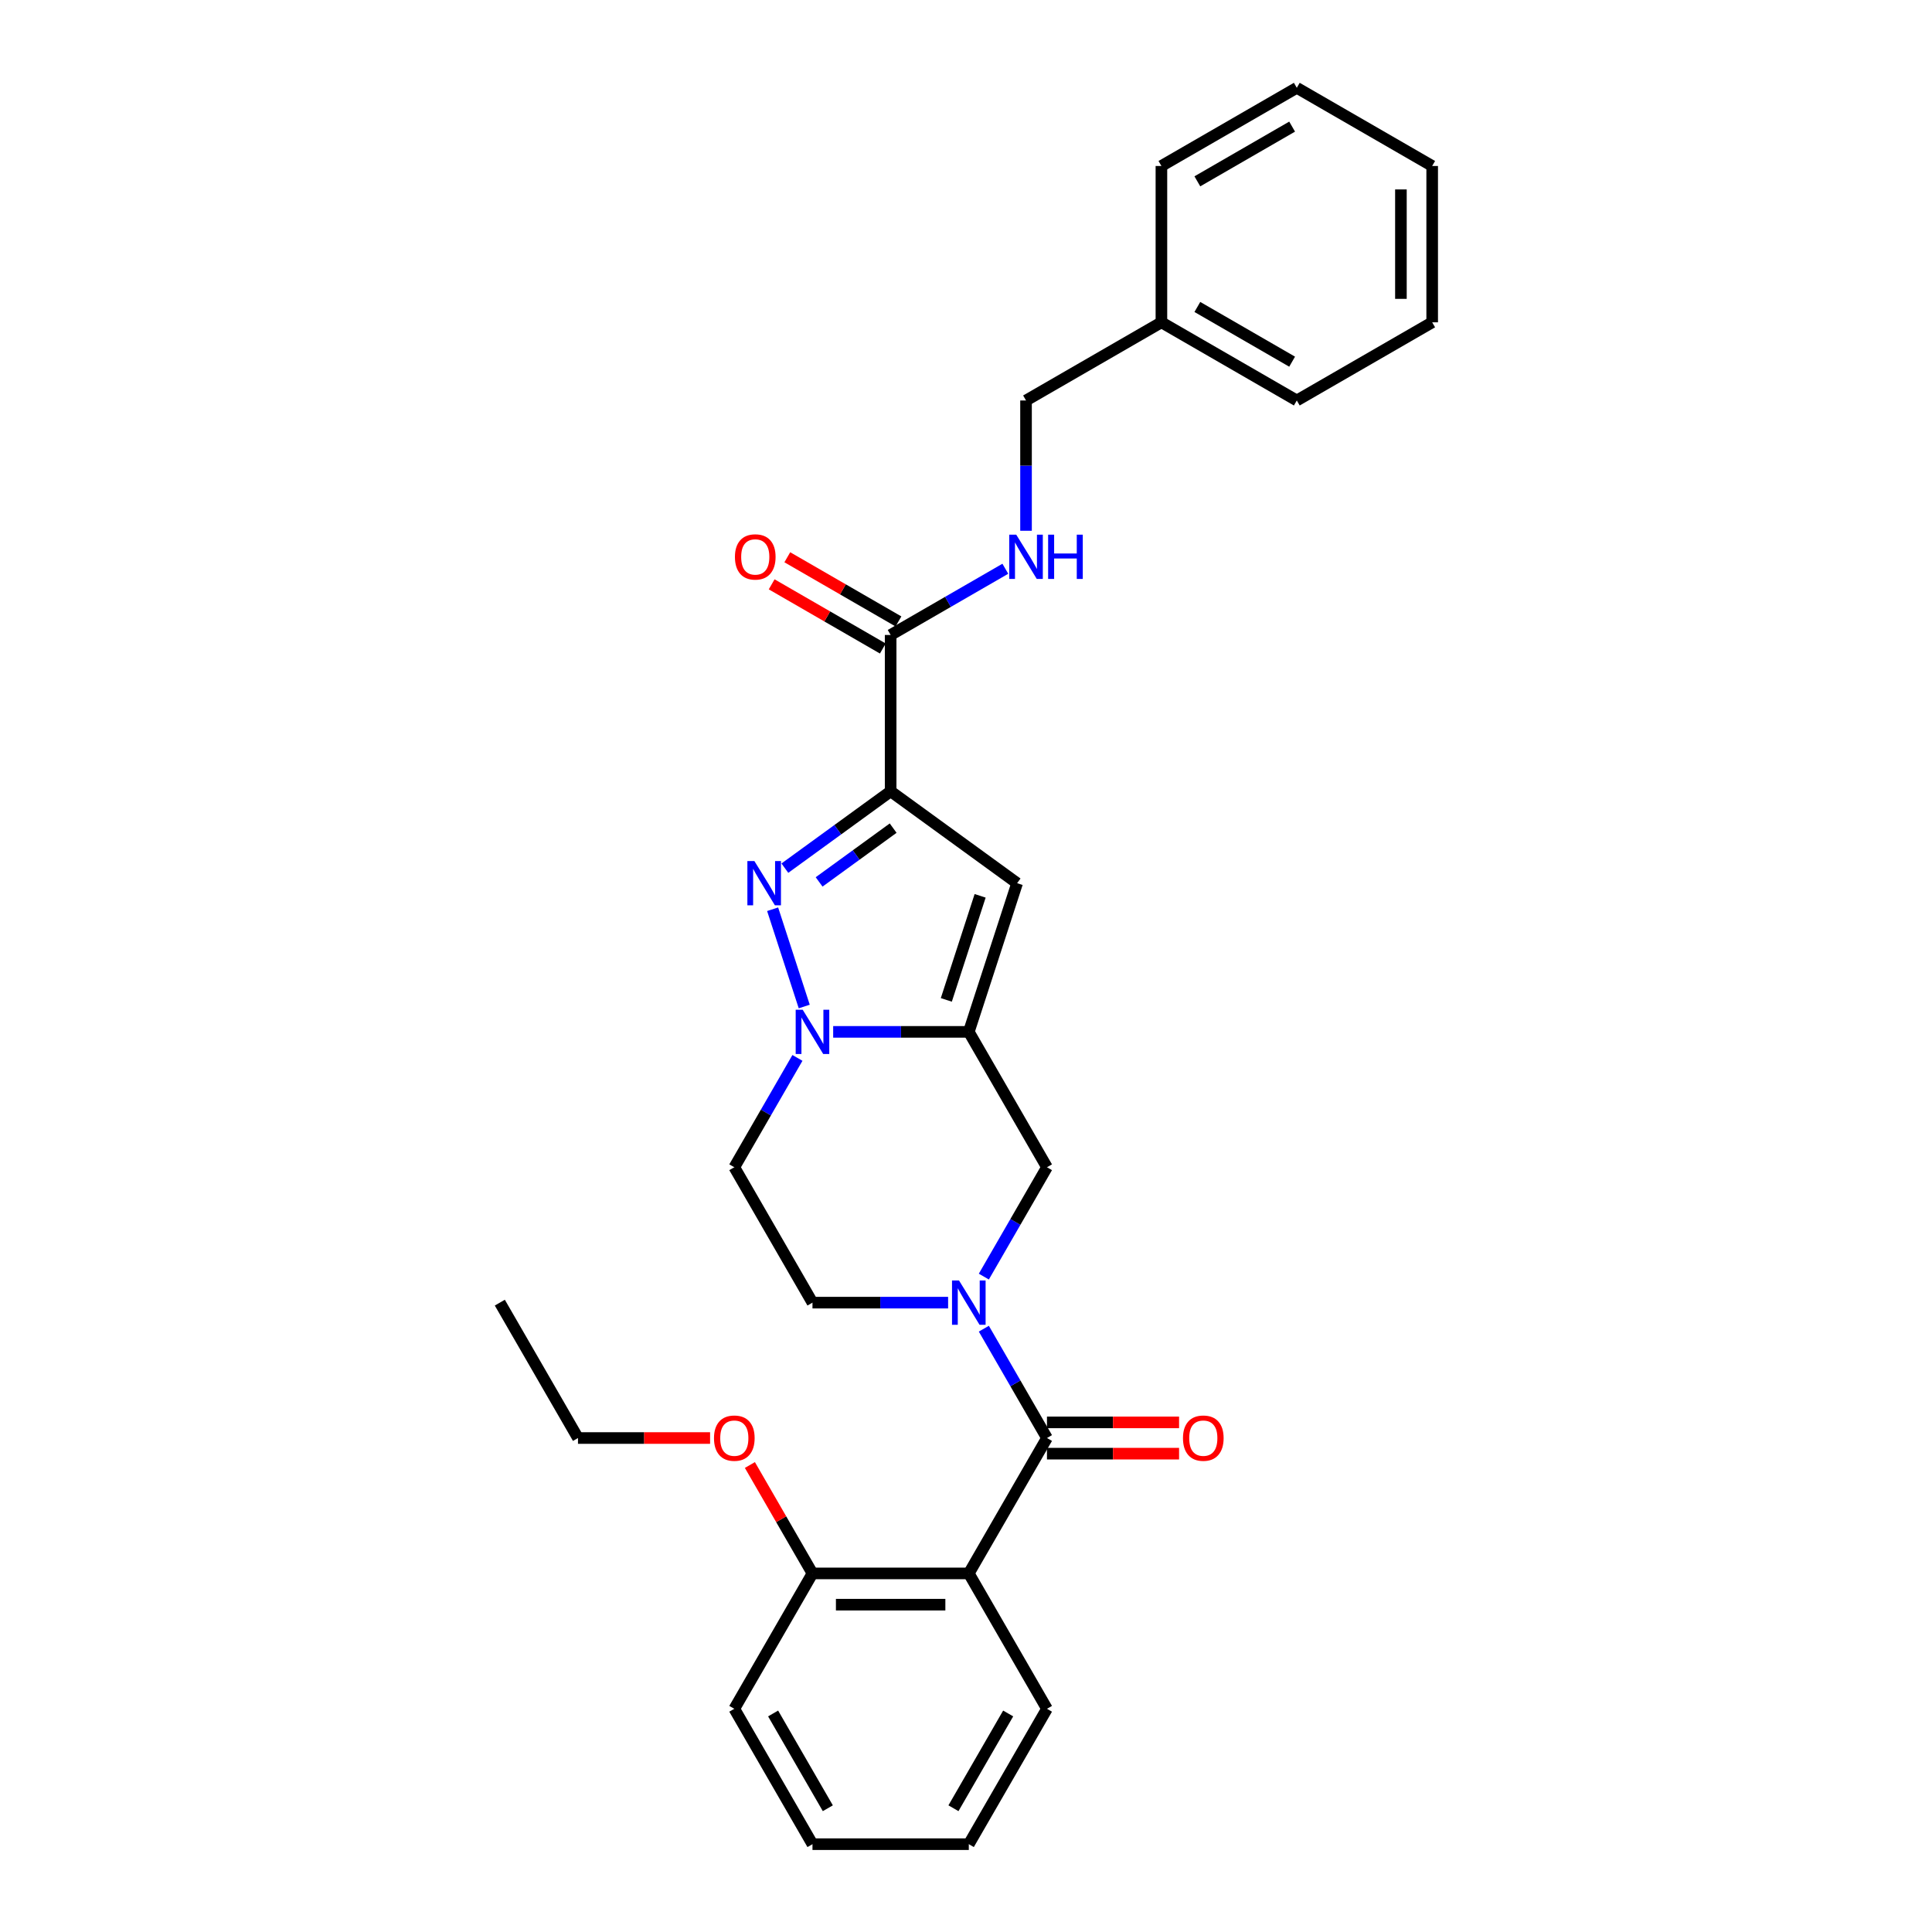 <?xml version='1.0' encoding='iso-8859-1'?>
<svg version='1.1' baseProfile='full'
              xmlns='http://www.w3.org/2000/svg'
                      xmlns:rdkit='http://www.rdkit.org/xml'
                      xmlns:xlink='http://www.w3.org/1999/xlink'
                  xml:space='preserve'
width='1000px' height='1000px' viewBox='0 0 1000 1000'>
<!-- END OF HEADER -->
<rect style='opacity:1.0;fill:#FFFFFF;stroke:none' width='1000' height='1000' x='0' y='0'> </rect>
<path class='bond-0' d='M 460.994,409.577 L 433.62,429.465' style='fill:none;fill-rule:evenodd;stroke:#000000;stroke-width:6px;stroke-linecap:butt;stroke-linejoin:miter;stroke-opacity:1' />
<path class='bond-0' d='M 433.62,429.465 L 406.245,449.354' style='fill:none;fill-rule:evenodd;stroke:#0000FF;stroke-width:6px;stroke-linecap:butt;stroke-linejoin:miter;stroke-opacity:1' />
<path class='bond-0' d='M 462.294,428.636 L 443.132,442.558' style='fill:none;fill-rule:evenodd;stroke:#000000;stroke-width:6px;stroke-linecap:butt;stroke-linejoin:miter;stroke-opacity:1' />
<path class='bond-0' d='M 443.132,442.558 L 423.97,456.48' style='fill:none;fill-rule:evenodd;stroke:#0000FF;stroke-width:6px;stroke-linecap:butt;stroke-linejoin:miter;stroke-opacity:1' />
<path class='bond-5' d='M 460.994,409.577 L 526.457,457.138' style='fill:none;fill-rule:evenodd;stroke:#000000;stroke-width:6px;stroke-linecap:butt;stroke-linejoin:miter;stroke-opacity:1' />
<path class='bond-7' d='M 460.994,409.577 L 460.994,328.661' style='fill:none;fill-rule:evenodd;stroke:#000000;stroke-width:6px;stroke-linecap:butt;stroke-linejoin:miter;stroke-opacity:1' />
<path class='bond-2' d='M 399.912,470.618 L 416.271,520.967' style='fill:none;fill-rule:evenodd;stroke:#0000FF;stroke-width:6px;stroke-linecap:butt;stroke-linejoin:miter;stroke-opacity:1' />
<path class='bond-1' d='M 501.452,534.094 L 526.457,457.138' style='fill:none;fill-rule:evenodd;stroke:#000000;stroke-width:6px;stroke-linecap:butt;stroke-linejoin:miter;stroke-opacity:1' />
<path class='bond-1' d='M 489.812,517.549 L 507.315,463.68' style='fill:none;fill-rule:evenodd;stroke:#000000;stroke-width:6px;stroke-linecap:butt;stroke-linejoin:miter;stroke-opacity:1' />
<path class='bond-8' d='M 501.452,534.094 L 541.91,604.169' style='fill:none;fill-rule:evenodd;stroke:#000000;stroke-width:6px;stroke-linecap:butt;stroke-linejoin:miter;stroke-opacity:1' />
<path class='bond-29' d='M 501.452,534.094 L 466.351,534.094' style='fill:none;fill-rule:evenodd;stroke:#000000;stroke-width:6px;stroke-linecap:butt;stroke-linejoin:miter;stroke-opacity:1' />
<path class='bond-29' d='M 466.351,534.094 L 431.25,534.094' style='fill:none;fill-rule:evenodd;stroke:#0000FF;stroke-width:6px;stroke-linecap:butt;stroke-linejoin:miter;stroke-opacity:1' />
<path class='bond-9' d='M 412.753,547.574 L 396.416,575.871' style='fill:none;fill-rule:evenodd;stroke:#0000FF;stroke-width:6px;stroke-linecap:butt;stroke-linejoin:miter;stroke-opacity:1' />
<path class='bond-9' d='M 396.416,575.871 L 380.078,604.169' style='fill:none;fill-rule:evenodd;stroke:#000000;stroke-width:6px;stroke-linecap:butt;stroke-linejoin:miter;stroke-opacity:1' />
<path class='bond-3' d='M 541.91,744.319 L 525.573,716.022' style='fill:none;fill-rule:evenodd;stroke:#000000;stroke-width:6px;stroke-linecap:butt;stroke-linejoin:miter;stroke-opacity:1' />
<path class='bond-3' d='M 525.573,716.022 L 509.235,687.725' style='fill:none;fill-rule:evenodd;stroke:#0000FF;stroke-width:6px;stroke-linecap:butt;stroke-linejoin:miter;stroke-opacity:1' />
<path class='bond-6' d='M 541.91,744.319 L 501.452,814.395' style='fill:none;fill-rule:evenodd;stroke:#000000;stroke-width:6px;stroke-linecap:butt;stroke-linejoin:miter;stroke-opacity:1' />
<path class='bond-13' d='M 541.91,752.411 L 576.097,752.411' style='fill:none;fill-rule:evenodd;stroke:#000000;stroke-width:6px;stroke-linecap:butt;stroke-linejoin:miter;stroke-opacity:1' />
<path class='bond-13' d='M 576.097,752.411 L 610.284,752.411' style='fill:none;fill-rule:evenodd;stroke:#FF0000;stroke-width:6px;stroke-linecap:butt;stroke-linejoin:miter;stroke-opacity:1' />
<path class='bond-13' d='M 541.91,736.228 L 576.097,736.228' style='fill:none;fill-rule:evenodd;stroke:#000000;stroke-width:6px;stroke-linecap:butt;stroke-linejoin:miter;stroke-opacity:1' />
<path class='bond-13' d='M 576.097,736.228 L 610.284,736.228' style='fill:none;fill-rule:evenodd;stroke:#FF0000;stroke-width:6px;stroke-linecap:butt;stroke-linejoin:miter;stroke-opacity:1' />
<path class='bond-4' d='M 509.235,660.764 L 525.573,632.466' style='fill:none;fill-rule:evenodd;stroke:#0000FF;stroke-width:6px;stroke-linecap:butt;stroke-linejoin:miter;stroke-opacity:1' />
<path class='bond-4' d='M 525.573,632.466 L 541.91,604.169' style='fill:none;fill-rule:evenodd;stroke:#000000;stroke-width:6px;stroke-linecap:butt;stroke-linejoin:miter;stroke-opacity:1' />
<path class='bond-30' d='M 490.739,674.244 L 455.638,674.244' style='fill:none;fill-rule:evenodd;stroke:#0000FF;stroke-width:6px;stroke-linecap:butt;stroke-linejoin:miter;stroke-opacity:1' />
<path class='bond-30' d='M 455.638,674.244 L 420.536,674.244' style='fill:none;fill-rule:evenodd;stroke:#000000;stroke-width:6px;stroke-linecap:butt;stroke-linejoin:miter;stroke-opacity:1' />
<path class='bond-12' d='M 501.452,814.395 L 420.536,814.395' style='fill:none;fill-rule:evenodd;stroke:#000000;stroke-width:6px;stroke-linecap:butt;stroke-linejoin:miter;stroke-opacity:1' />
<path class='bond-12' d='M 489.315,830.578 L 432.674,830.578' style='fill:none;fill-rule:evenodd;stroke:#000000;stroke-width:6px;stroke-linecap:butt;stroke-linejoin:miter;stroke-opacity:1' />
<path class='bond-16' d='M 501.452,814.395 L 541.91,884.47' style='fill:none;fill-rule:evenodd;stroke:#000000;stroke-width:6px;stroke-linecap:butt;stroke-linejoin:miter;stroke-opacity:1' />
<path class='bond-10' d='M 460.994,328.661 L 490.675,311.524' style='fill:none;fill-rule:evenodd;stroke:#000000;stroke-width:6px;stroke-linecap:butt;stroke-linejoin:miter;stroke-opacity:1' />
<path class='bond-10' d='M 490.675,311.524 L 520.356,294.388' style='fill:none;fill-rule:evenodd;stroke:#0000FF;stroke-width:6px;stroke-linecap:butt;stroke-linejoin:miter;stroke-opacity:1' />
<path class='bond-14' d='M 465.04,321.653 L 436.274,305.045' style='fill:none;fill-rule:evenodd;stroke:#000000;stroke-width:6px;stroke-linecap:butt;stroke-linejoin:miter;stroke-opacity:1' />
<path class='bond-14' d='M 436.274,305.045 L 407.507,288.436' style='fill:none;fill-rule:evenodd;stroke:#FF0000;stroke-width:6px;stroke-linecap:butt;stroke-linejoin:miter;stroke-opacity:1' />
<path class='bond-14' d='M 456.949,335.668 L 428.182,319.06' style='fill:none;fill-rule:evenodd;stroke:#000000;stroke-width:6px;stroke-linecap:butt;stroke-linejoin:miter;stroke-opacity:1' />
<path class='bond-14' d='M 428.182,319.06 L 399.415,302.451' style='fill:none;fill-rule:evenodd;stroke:#FF0000;stroke-width:6px;stroke-linecap:butt;stroke-linejoin:miter;stroke-opacity:1' />
<path class='bond-11' d='M 380.078,604.169 L 420.536,674.244' style='fill:none;fill-rule:evenodd;stroke:#000000;stroke-width:6px;stroke-linecap:butt;stroke-linejoin:miter;stroke-opacity:1' />
<path class='bond-15' d='M 531.07,274.722 L 531.07,241.004' style='fill:none;fill-rule:evenodd;stroke:#0000FF;stroke-width:6px;stroke-linecap:butt;stroke-linejoin:miter;stroke-opacity:1' />
<path class='bond-15' d='M 531.07,241.004 L 531.07,207.287' style='fill:none;fill-rule:evenodd;stroke:#000000;stroke-width:6px;stroke-linecap:butt;stroke-linejoin:miter;stroke-opacity:1' />
<path class='bond-17' d='M 420.536,814.395 L 404.339,786.34' style='fill:none;fill-rule:evenodd;stroke:#000000;stroke-width:6px;stroke-linecap:butt;stroke-linejoin:miter;stroke-opacity:1' />
<path class='bond-17' d='M 404.339,786.34 L 388.142,758.286' style='fill:none;fill-rule:evenodd;stroke:#FF0000;stroke-width:6px;stroke-linecap:butt;stroke-linejoin:miter;stroke-opacity:1' />
<path class='bond-19' d='M 420.536,814.395 L 380.078,884.47' style='fill:none;fill-rule:evenodd;stroke:#000000;stroke-width:6px;stroke-linecap:butt;stroke-linejoin:miter;stroke-opacity:1' />
<path class='bond-18' d='M 531.07,207.287 L 601.145,166.829' style='fill:none;fill-rule:evenodd;stroke:#000000;stroke-width:6px;stroke-linecap:butt;stroke-linejoin:miter;stroke-opacity:1' />
<path class='bond-23' d='M 541.91,884.47 L 501.452,954.545' style='fill:none;fill-rule:evenodd;stroke:#000000;stroke-width:6px;stroke-linecap:butt;stroke-linejoin:miter;stroke-opacity:1' />
<path class='bond-23' d='M 521.827,886.89 L 493.506,935.943' style='fill:none;fill-rule:evenodd;stroke:#000000;stroke-width:6px;stroke-linecap:butt;stroke-linejoin:miter;stroke-opacity:1' />
<path class='bond-20' d='M 367.536,744.319 L 333.349,744.319' style='fill:none;fill-rule:evenodd;stroke:#FF0000;stroke-width:6px;stroke-linecap:butt;stroke-linejoin:miter;stroke-opacity:1' />
<path class='bond-20' d='M 333.349,744.319 L 299.162,744.319' style='fill:none;fill-rule:evenodd;stroke:#000000;stroke-width:6px;stroke-linecap:butt;stroke-linejoin:miter;stroke-opacity:1' />
<path class='bond-21' d='M 601.145,166.829 L 671.22,207.287' style='fill:none;fill-rule:evenodd;stroke:#000000;stroke-width:6px;stroke-linecap:butt;stroke-linejoin:miter;stroke-opacity:1' />
<path class='bond-21' d='M 619.748,158.882 L 668.801,187.203' style='fill:none;fill-rule:evenodd;stroke:#000000;stroke-width:6px;stroke-linecap:butt;stroke-linejoin:miter;stroke-opacity:1' />
<path class='bond-22' d='M 601.145,166.829 L 601.145,85.913' style='fill:none;fill-rule:evenodd;stroke:#000000;stroke-width:6px;stroke-linecap:butt;stroke-linejoin:miter;stroke-opacity:1' />
<path class='bond-32' d='M 380.078,884.47 L 420.536,954.545' style='fill:none;fill-rule:evenodd;stroke:#000000;stroke-width:6px;stroke-linecap:butt;stroke-linejoin:miter;stroke-opacity:1' />
<path class='bond-32' d='M 400.162,886.89 L 428.483,935.943' style='fill:none;fill-rule:evenodd;stroke:#000000;stroke-width:6px;stroke-linecap:butt;stroke-linejoin:miter;stroke-opacity:1' />
<path class='bond-24' d='M 299.162,744.319 L 258.704,674.244' style='fill:none;fill-rule:evenodd;stroke:#000000;stroke-width:6px;stroke-linecap:butt;stroke-linejoin:miter;stroke-opacity:1' />
<path class='bond-26' d='M 671.22,207.287 L 741.296,166.829' style='fill:none;fill-rule:evenodd;stroke:#000000;stroke-width:6px;stroke-linecap:butt;stroke-linejoin:miter;stroke-opacity:1' />
<path class='bond-27' d='M 601.145,85.913 L 671.22,45.455' style='fill:none;fill-rule:evenodd;stroke:#000000;stroke-width:6px;stroke-linecap:butt;stroke-linejoin:miter;stroke-opacity:1' />
<path class='bond-27' d='M 619.748,93.859 L 668.801,65.538' style='fill:none;fill-rule:evenodd;stroke:#000000;stroke-width:6px;stroke-linecap:butt;stroke-linejoin:miter;stroke-opacity:1' />
<path class='bond-25' d='M 501.452,954.545 L 420.536,954.545' style='fill:none;fill-rule:evenodd;stroke:#000000;stroke-width:6px;stroke-linecap:butt;stroke-linejoin:miter;stroke-opacity:1' />
<path class='bond-31' d='M 741.296,166.829 L 741.296,85.913' style='fill:none;fill-rule:evenodd;stroke:#000000;stroke-width:6px;stroke-linecap:butt;stroke-linejoin:miter;stroke-opacity:1' />
<path class='bond-31' d='M 725.112,154.691 L 725.112,98.05' style='fill:none;fill-rule:evenodd;stroke:#000000;stroke-width:6px;stroke-linecap:butt;stroke-linejoin:miter;stroke-opacity:1' />
<path class='bond-28' d='M 671.22,45.455 L 741.296,85.913' style='fill:none;fill-rule:evenodd;stroke:#000000;stroke-width:6px;stroke-linecap:butt;stroke-linejoin:miter;stroke-opacity:1' />
<path  class='atom-1' d='M 390.467 445.68
L 397.976 457.818
Q 398.72 459.015, 399.918 461.184
Q 401.115 463.352, 401.18 463.482
L 401.18 445.68
L 404.222 445.68
L 404.222 468.596
L 401.083 468.596
L 393.024 455.325
Q 392.085 453.772, 391.082 451.992
Q 390.111 450.211, 389.819 449.661
L 389.819 468.596
L 386.842 468.596
L 386.842 445.68
L 390.467 445.68
' fill='#0000FF'/>
<path  class='atom-3' d='M 415.471 522.636
L 422.98 534.773
Q 423.724 535.971, 424.922 538.139
Q 426.12 540.308, 426.184 540.437
L 426.184 522.636
L 429.227 522.636
L 429.227 545.551
L 426.087 545.551
L 418.028 532.281
Q 417.089 530.727, 416.086 528.947
Q 415.115 527.167, 414.824 526.617
L 414.824 545.551
L 411.846 545.551
L 411.846 522.636
L 415.471 522.636
' fill='#0000FF'/>
<path  class='atom-5' d='M 496.387 662.786
L 503.896 674.924
Q 504.64 676.121, 505.838 678.29
Q 507.036 680.459, 507.1 680.588
L 507.1 662.786
L 510.143 662.786
L 510.143 685.702
L 507.003 685.702
L 498.944 672.432
Q 498.005 670.878, 497.002 669.098
Q 496.031 667.318, 495.74 666.768
L 495.74 685.702
L 492.762 685.702
L 492.762 662.786
L 496.387 662.786
' fill='#0000FF'/>
<path  class='atom-11' d='M 526.004 276.745
L 533.513 288.882
Q 534.258 290.08, 535.455 292.248
Q 536.653 294.417, 536.718 294.546
L 536.718 276.745
L 539.76 276.745
L 539.76 299.66
L 536.621 299.66
L 528.561 286.39
Q 527.623 284.836, 526.619 283.056
Q 525.648 281.276, 525.357 280.726
L 525.357 299.66
L 522.379 299.66
L 522.379 276.745
L 526.004 276.745
' fill='#0000FF'/>
<path  class='atom-11' d='M 542.511 276.745
L 545.618 276.745
L 545.618 286.487
L 557.335 286.487
L 557.335 276.745
L 560.442 276.745
L 560.442 299.66
L 557.335 299.66
L 557.335 289.076
L 545.618 289.076
L 545.618 299.66
L 542.511 299.66
L 542.511 276.745
' fill='#0000FF'/>
<path  class='atom-14' d='M 612.307 744.384
Q 612.307 738.882, 615.026 735.807
Q 617.745 732.732, 622.826 732.732
Q 627.908 732.732, 630.627 735.807
Q 633.345 738.882, 633.345 744.384
Q 633.345 749.951, 630.594 753.123
Q 627.843 756.263, 622.826 756.263
Q 617.777 756.263, 615.026 753.123
Q 612.307 749.984, 612.307 744.384
M 622.826 753.673
Q 626.322 753.673, 628.199 751.343
Q 630.109 748.98, 630.109 744.384
Q 630.109 739.885, 628.199 737.62
Q 626.322 735.322, 622.826 735.322
Q 619.331 735.322, 617.421 737.587
Q 615.544 739.853, 615.544 744.384
Q 615.544 749.013, 617.421 751.343
Q 619.331 753.673, 622.826 753.673
' fill='#FF0000'/>
<path  class='atom-15' d='M 380.4 288.267
Q 380.4 282.765, 383.119 279.69
Q 385.838 276.615, 390.919 276.615
Q 396.001 276.615, 398.719 279.69
Q 401.438 282.765, 401.438 288.267
Q 401.438 293.834, 398.687 297.006
Q 395.936 300.146, 390.919 300.146
Q 385.87 300.146, 383.119 297.006
Q 380.4 293.867, 380.4 288.267
M 390.919 297.556
Q 394.415 297.556, 396.292 295.226
Q 398.201 292.863, 398.201 288.267
Q 398.201 283.768, 396.292 281.503
Q 394.415 279.205, 390.919 279.205
Q 387.423 279.205, 385.514 281.47
Q 383.637 283.736, 383.637 288.267
Q 383.637 292.896, 385.514 295.226
Q 387.423 297.556, 390.919 297.556
' fill='#FF0000'/>
<path  class='atom-18' d='M 369.559 744.384
Q 369.559 738.882, 372.278 735.807
Q 374.997 732.732, 380.078 732.732
Q 385.16 732.732, 387.879 735.807
Q 390.597 738.882, 390.597 744.384
Q 390.597 749.951, 387.846 753.123
Q 385.095 756.263, 380.078 756.263
Q 375.029 756.263, 372.278 753.123
Q 369.559 749.984, 369.559 744.384
M 380.078 753.673
Q 383.574 753.673, 385.451 751.343
Q 387.361 748.98, 387.361 744.384
Q 387.361 739.885, 385.451 737.62
Q 383.574 735.322, 380.078 735.322
Q 376.583 735.322, 374.673 737.587
Q 372.796 739.853, 372.796 744.384
Q 372.796 749.013, 374.673 751.343
Q 376.583 753.673, 380.078 753.673
' fill='#FF0000'/>
</svg>
